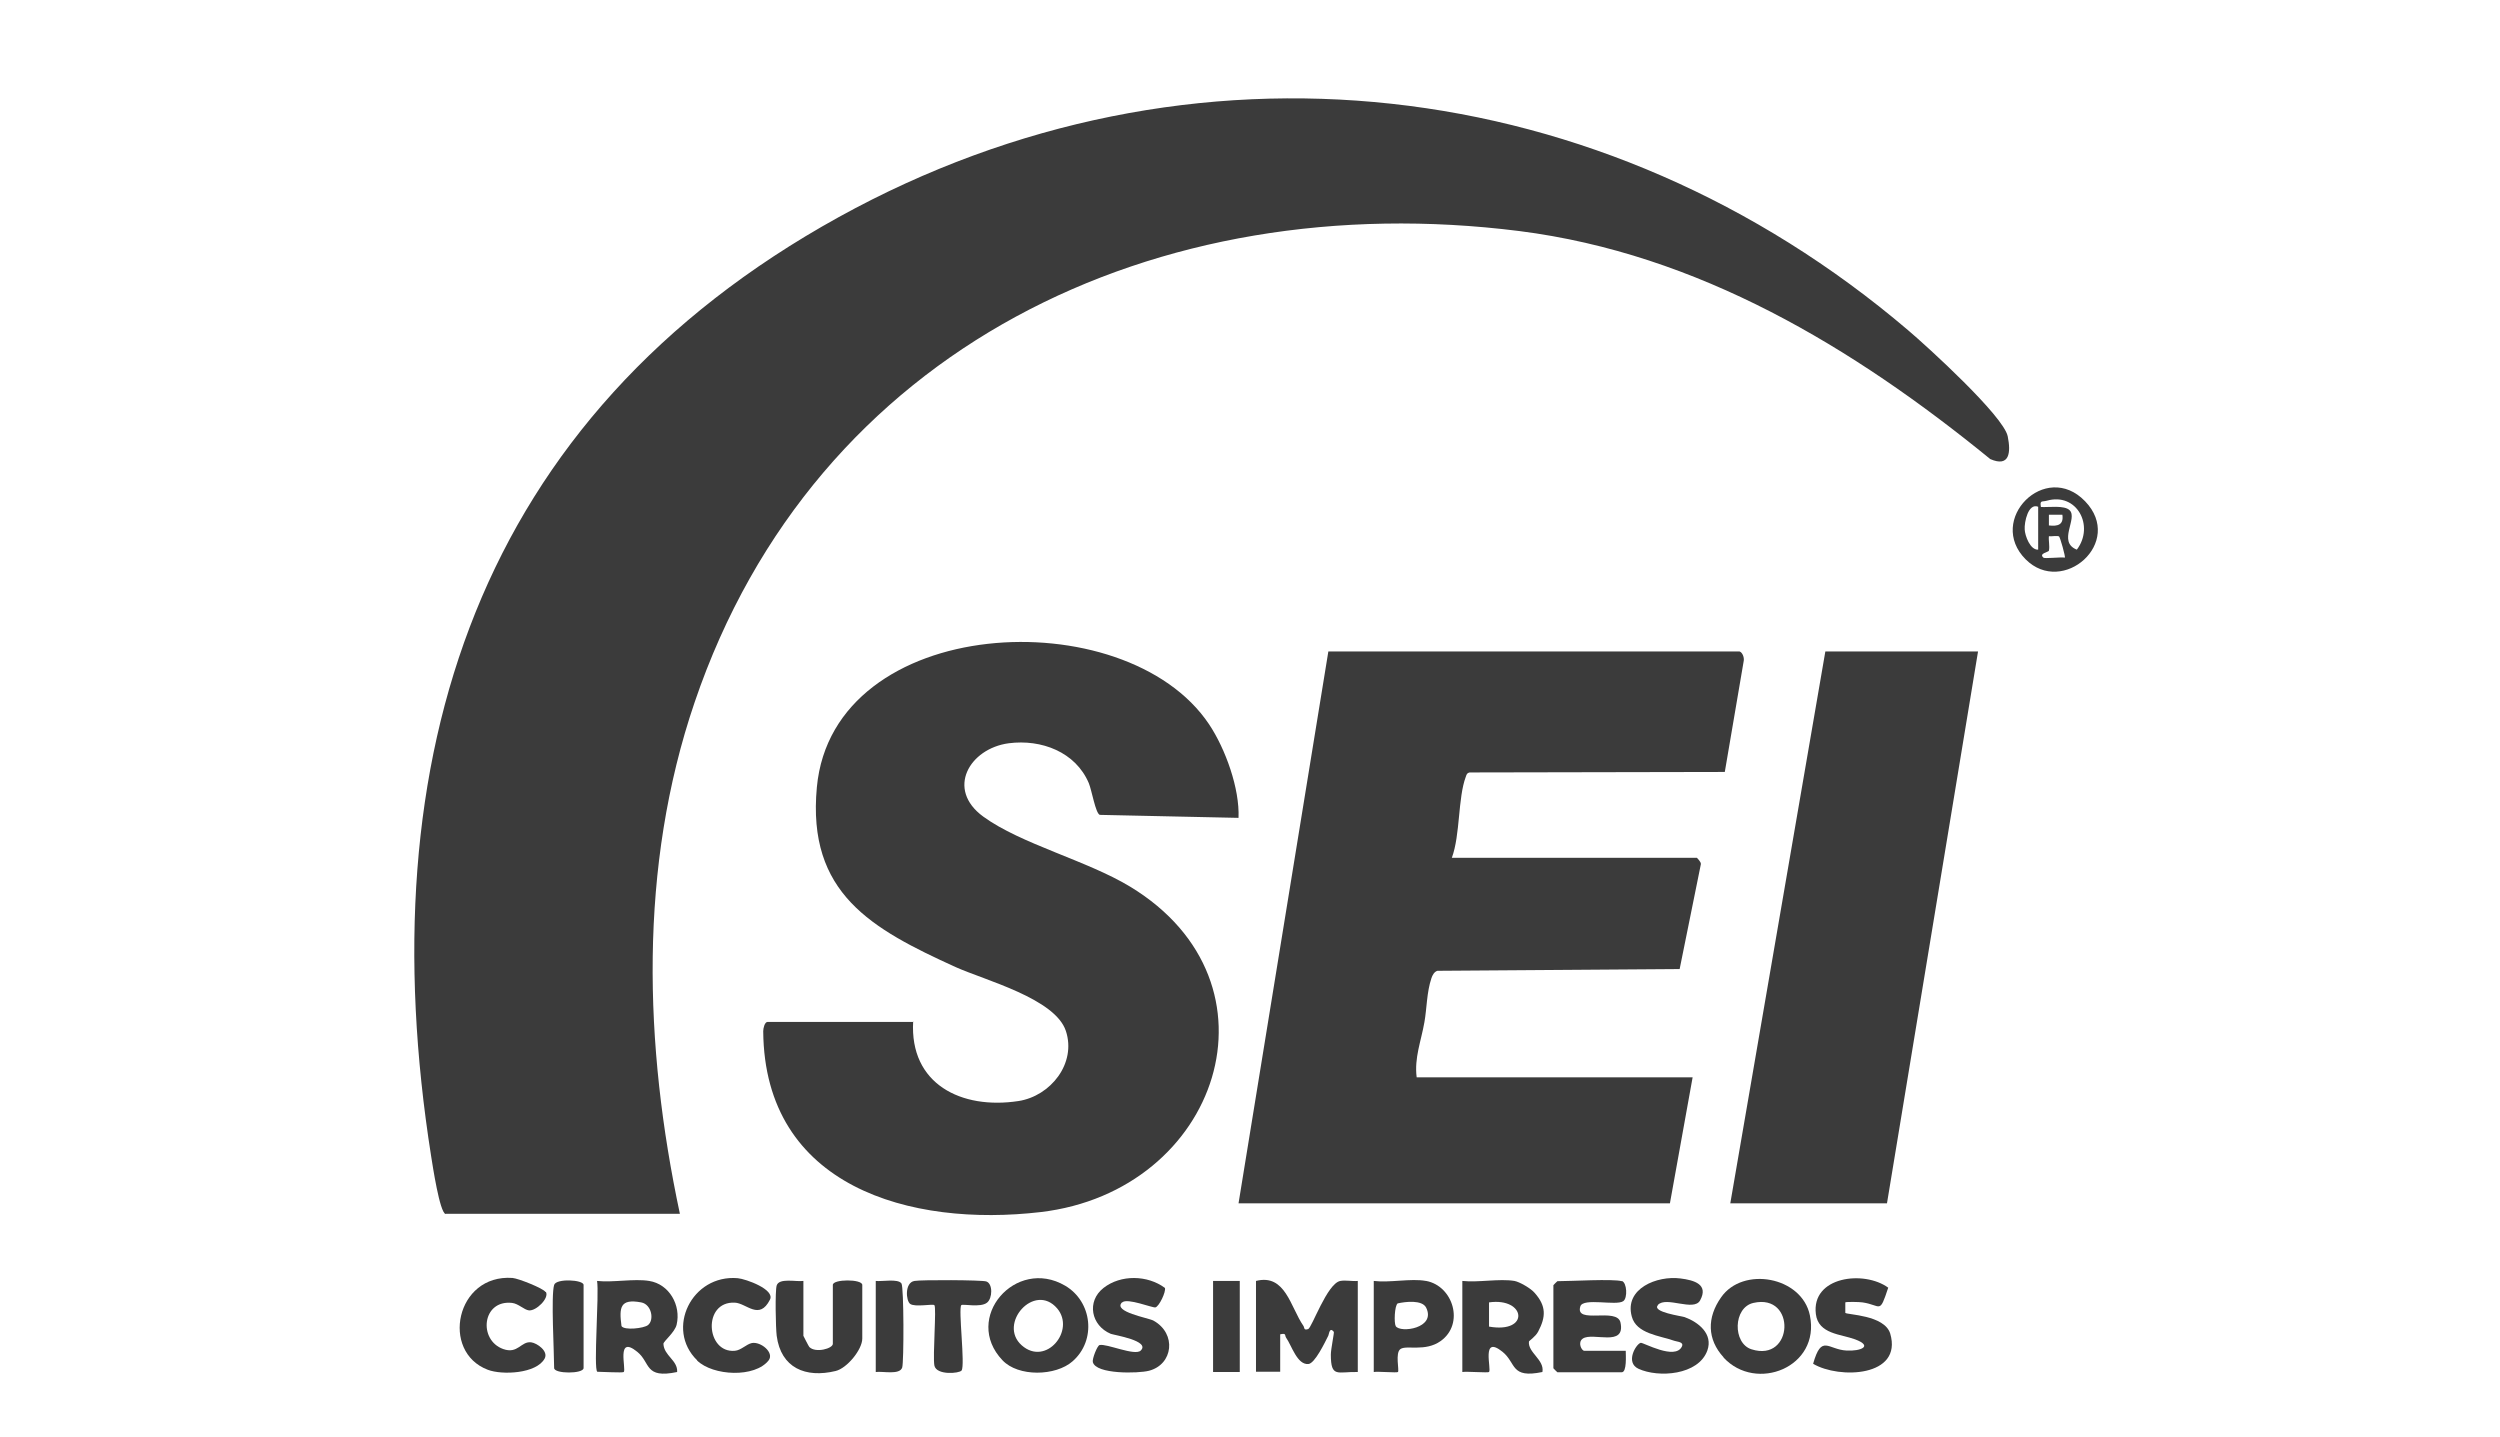 <svg xmlns="http://www.w3.org/2000/svg" id="Objects" viewBox="0 0 100.2 57.6"><defs><style>      .st0 {        fill: #3b3b3b;      }    </style></defs><path class="st0" d="M17.86,48.66c-.24-.07-.52-1.95-.58-2.32-2.52-15.97,1.82-29.62,16.34-37.64,14.11-7.79,30.68-5.83,42.85,4.53.79.67,3.84,3.45,4,4.26.13.64.08,1.25-.7.91-5.49-4.48-11.71-8.23-18.88-9.14-14.53-1.83-28.22,4.67-33.05,18.89-2.25,6.61-2.03,13.74-.59,20.5h-9.39Z"></path><path class="st0" d="M69.72,26.11c.12.04.19.24.17.37l-.76,4.46-10.23.02c-.1.02-.12.08-.15.17-.32.85-.22,2.33-.56,3.25h9.82s.18.17.16.26l-.85,4.2-9.71.07c-.13.04-.2.18-.24.3-.19.57-.18,1.2-.28,1.76-.13.75-.41,1.43-.31,2.21h11.06l-.91,5.05h-17.29l3.6-22.12h16.48Z"></path><path class="st0" d="M36.6,40.93c-.15,2.52,1.93,3.55,4.22,3.2,1.29-.2,2.33-1.51,1.9-2.81s-3.24-2.03-4.42-2.56c-3.36-1.53-5.96-2.95-5.56-7.21.65-6.95,12.37-7.53,15.72-2.52.66.99,1.23,2.58,1.18,3.75l-5.56-.12c-.17-.06-.32-.98-.44-1.27-.53-1.25-1.9-1.77-3.21-1.6-1.57.21-2.53,1.84-1.02,2.94s4.16,1.76,5.89,2.81c6.36,3.86,3.56,12.2-3.59,13.04-5.21.61-11.07-1-11.12-7.25,0-.12.06-.37.17-.37h5.85Z"></path><polygon class="st0" points="69.35 48.23 73.16 26.11 79.28 26.11 75.63 48.23 69.35 48.23"></polygon><path class="st0" d="M50.34,51.34c1.18-.3,1.38,1.05,1.9,1.8.05.07,0,.19.19.13.15-.05.76-1.83,1.29-1.93.21-.04.47.02.7,0v3.65c-.81-.02-1.08.25-1.08-.7,0-.21.14-.88.12-.91-.17-.21-.19.08-.22.15-.13.26-.54,1.12-.8,1.14-.45.04-.67-.74-.89-1.05-.07-.1.02-.2-.24-.14v1.5h-.97v-3.65Z"></path><path class="st0" d="M60.7,51.34c.21.04.66.3.81.48.47.53.45.96.14,1.55-.11.21-.37.37-.37.4-.05.44.63.73.54,1.22-1.29.27-1.04-.36-1.6-.81-.87-.7-.43.7-.54.81-.04.04-.89-.03-1.07,0v-3.65c.64.07,1.48-.1,2.09,0ZM59.68,53.17c1.65.29,1.48-1.18,0-.97v.97Z"></path><path class="st0" d="M69.08,54.4c-.66-.72-.67-1.59-.1-2.4.87-1.26,3.24-.84,3.56.72.43,2.08-2.16,3.1-3.46,1.69ZM70.28,52.22c-.82.18-.84,1.62-.08,1.86,1.69.54,1.8-2.25.08-1.86Z"></path><path class="st0" d="M26.02,51.34c.81.13,1.28.98,1.1,1.75-.07.31-.53.67-.53.77.02.48.58.66.55,1.13-1.32.28-1.06-.38-1.6-.81-.86-.7-.43.7-.54.81-.04.04-.88-.01-1.06-.01-.16-.1.08-3.15-.01-3.64.64.07,1.48-.1,2.09,0ZM24.91,53.15c.11.18.9.09,1.06-.04.26-.2.15-.83-.27-.91-.85-.16-.89.2-.79.95Z"></path><path class="st0" d="M40.18,54.52c-1.61-1.69.53-4.15,2.51-2.99,1.09.64,1.26,2.19.3,3.03-.68.6-2.18.63-2.81-.04ZM42.37,52.44c-.91-1.06-2.39.62-1.42,1.48s2.17-.6,1.42-1.48Z"></path><path class="st0" d="M65,51.34c.21.06.24.69.06.81-.28.2-1.61-.15-1.72.21-.23.74,1.48.02,1.61.65.21,1-1.11.37-1.51.64-.22.15-.05.49.06.49h1.66c0,.17.05.86-.16.86h-2.58s-.16-.15-.16-.16v-3.33s.15-.16.16-.16c.52,0,2.24-.1,2.58,0Z"></path><path class="st0" d="M32.2,51.34v2.2s.22.44.24.45c.25.25.94.06.94-.13v-2.36c0-.24,1.18-.24,1.18,0v2.15c0,.44-.61,1.19-1.07,1.3-1.2.29-2.19-.12-2.36-1.41-.04-.3-.07-1.8,0-2.02.1-.31.78-.14,1.06-.18Z"></path><path class="st0" d="M44.97,52.2c-.38.38,1.06.62,1.26.73.94.52.79,1.76-.18,2.01-.42.11-2.13.15-2.25-.35-.03-.13.18-.66.27-.68.28-.07,1.42.45,1.65.22.4-.39-1.07-.62-1.2-.67-.79-.33-.98-1.3-.29-1.84s1.76-.52,2.46,0c.05.15-.23.74-.38.78-.11.03-1.13-.39-1.33-.2Z"></path><path class="st0" d="M66.45,52.31c-.26.28.97.44,1.07.48.55.2,1.15.67.91,1.34-.36.99-1.96,1.1-2.76.73-.54-.25-.1-.99.09-1.04.1-.02,1.38.71,1.65.15.09-.19-.19-.19-.3-.23-.59-.21-1.53-.28-1.71-.98-.3-1.12,1.02-1.64,1.95-1.52.56.07,1.14.24.79.88-.25.46-1.36-.18-1.69.18Z"></path><path class="st0" d="M73.96,52.2s0,.4,0,.42c.07.08,1.57.08,1.8.83.51,1.74-2.05,1.83-3.09,1.21.34-1.2.59-.57,1.34-.53.55.03,1.09-.17.34-.45-.57-.21-1.47-.21-1.57-1.01-.19-1.51,1.93-1.77,2.9-1.06-.36,1.09-.27.7-1.03.59-.11-.02-.67-.03-.69,0Z"></path><path class="st0" d="M57.16,51.34c1.08.2,1.55,1.72.58,2.41-.62.44-1.37.15-1.61.32-.22.15-.04.86-.1.92-.04.04-.8-.03-.97,0v-3.65c.63.08,1.5-.11,2.09,0ZM55.94,53.15c.18.29,1.63.09,1.22-.74-.16-.32-.83-.24-1.14-.17-.13.09-.15.8-.08.9Z"></path><path class="st0" d="M27.94,54.52c-1.28-1.25-.22-3.45,1.63-3.29.32.03,1.5.45,1.29.86-.43.85-.94.14-1.41.12-1.3-.06-1.16,2.03,0,1.93.25-.02.46-.26.68-.31.36-.07.91.38.68.69-.55.71-2.23.63-2.87.01Z"></path><path class="st0" d="M21.88,51.78c.14.25-.39.77-.68.74-.19-.02-.42-.27-.68-.3-1.2-.13-1.36,1.49-.35,1.85.59.21.71-.32,1.12-.27.23.03.7.35.54.65-.33.61-1.71.67-2.28.45-1.9-.72-1.28-3.84.99-3.68.24.02,1.24.42,1.32.56Z"></path><path class="st0" d="M81.19,22.42c-1.58-1.58.79-3.98,2.38-2.33s-.9,3.81-2.38,2.33ZM82.95,20.45c.34.33-.5,1.27.29,1.58.72-.95,0-2.31-1.21-1.96-.19.05-.28-.03-.23.25.3.02.94-.08,1.15.13ZM81.69,20.31c-.4-.16-.56.62-.54.91.01.25.22.83.54.81v-1.72ZM82.66,20.63h-.54s0,.43,0,.43c.35.04.6-.02.54-.43ZM82.54,21.51c-.07-.06-.3,0-.42-.02-.02.18.04.4,0,.58-.01.06-.42.11-.22.28.05.05.69-.03.86,0,.03-.03-.19-.82-.23-.84Z"></path><path class="st0" d="M38.53,52.31c-.13.13.16,2.41.01,2.62-.09.12-1.01.2-1.09-.2-.07-.38.09-2.33,0-2.42-.06-.06-.78.09-.97-.05-.17-.12-.23-.85.17-.92.26-.05,2.71-.04,2.88.02.27.09.25.68.03.85-.26.21-.97.04-1.03.1Z"></path><path class="st0" d="M22.21,51.5c.08-.27,1.18-.21,1.18,0v3.33c0,.24-1.18.24-1.18,0,0-.64-.13-2.91,0-3.33Z"></path><rect class="st0" x="48.62" y="51.34" width="1.07" height="3.65"></rect><path class="st0" d="M35.1,54.99v-3.65c.25.03.89-.1,1.03.1.1.14.1,3.16.03,3.37-.1.31-.78.14-1.06.18Z"></path></svg>